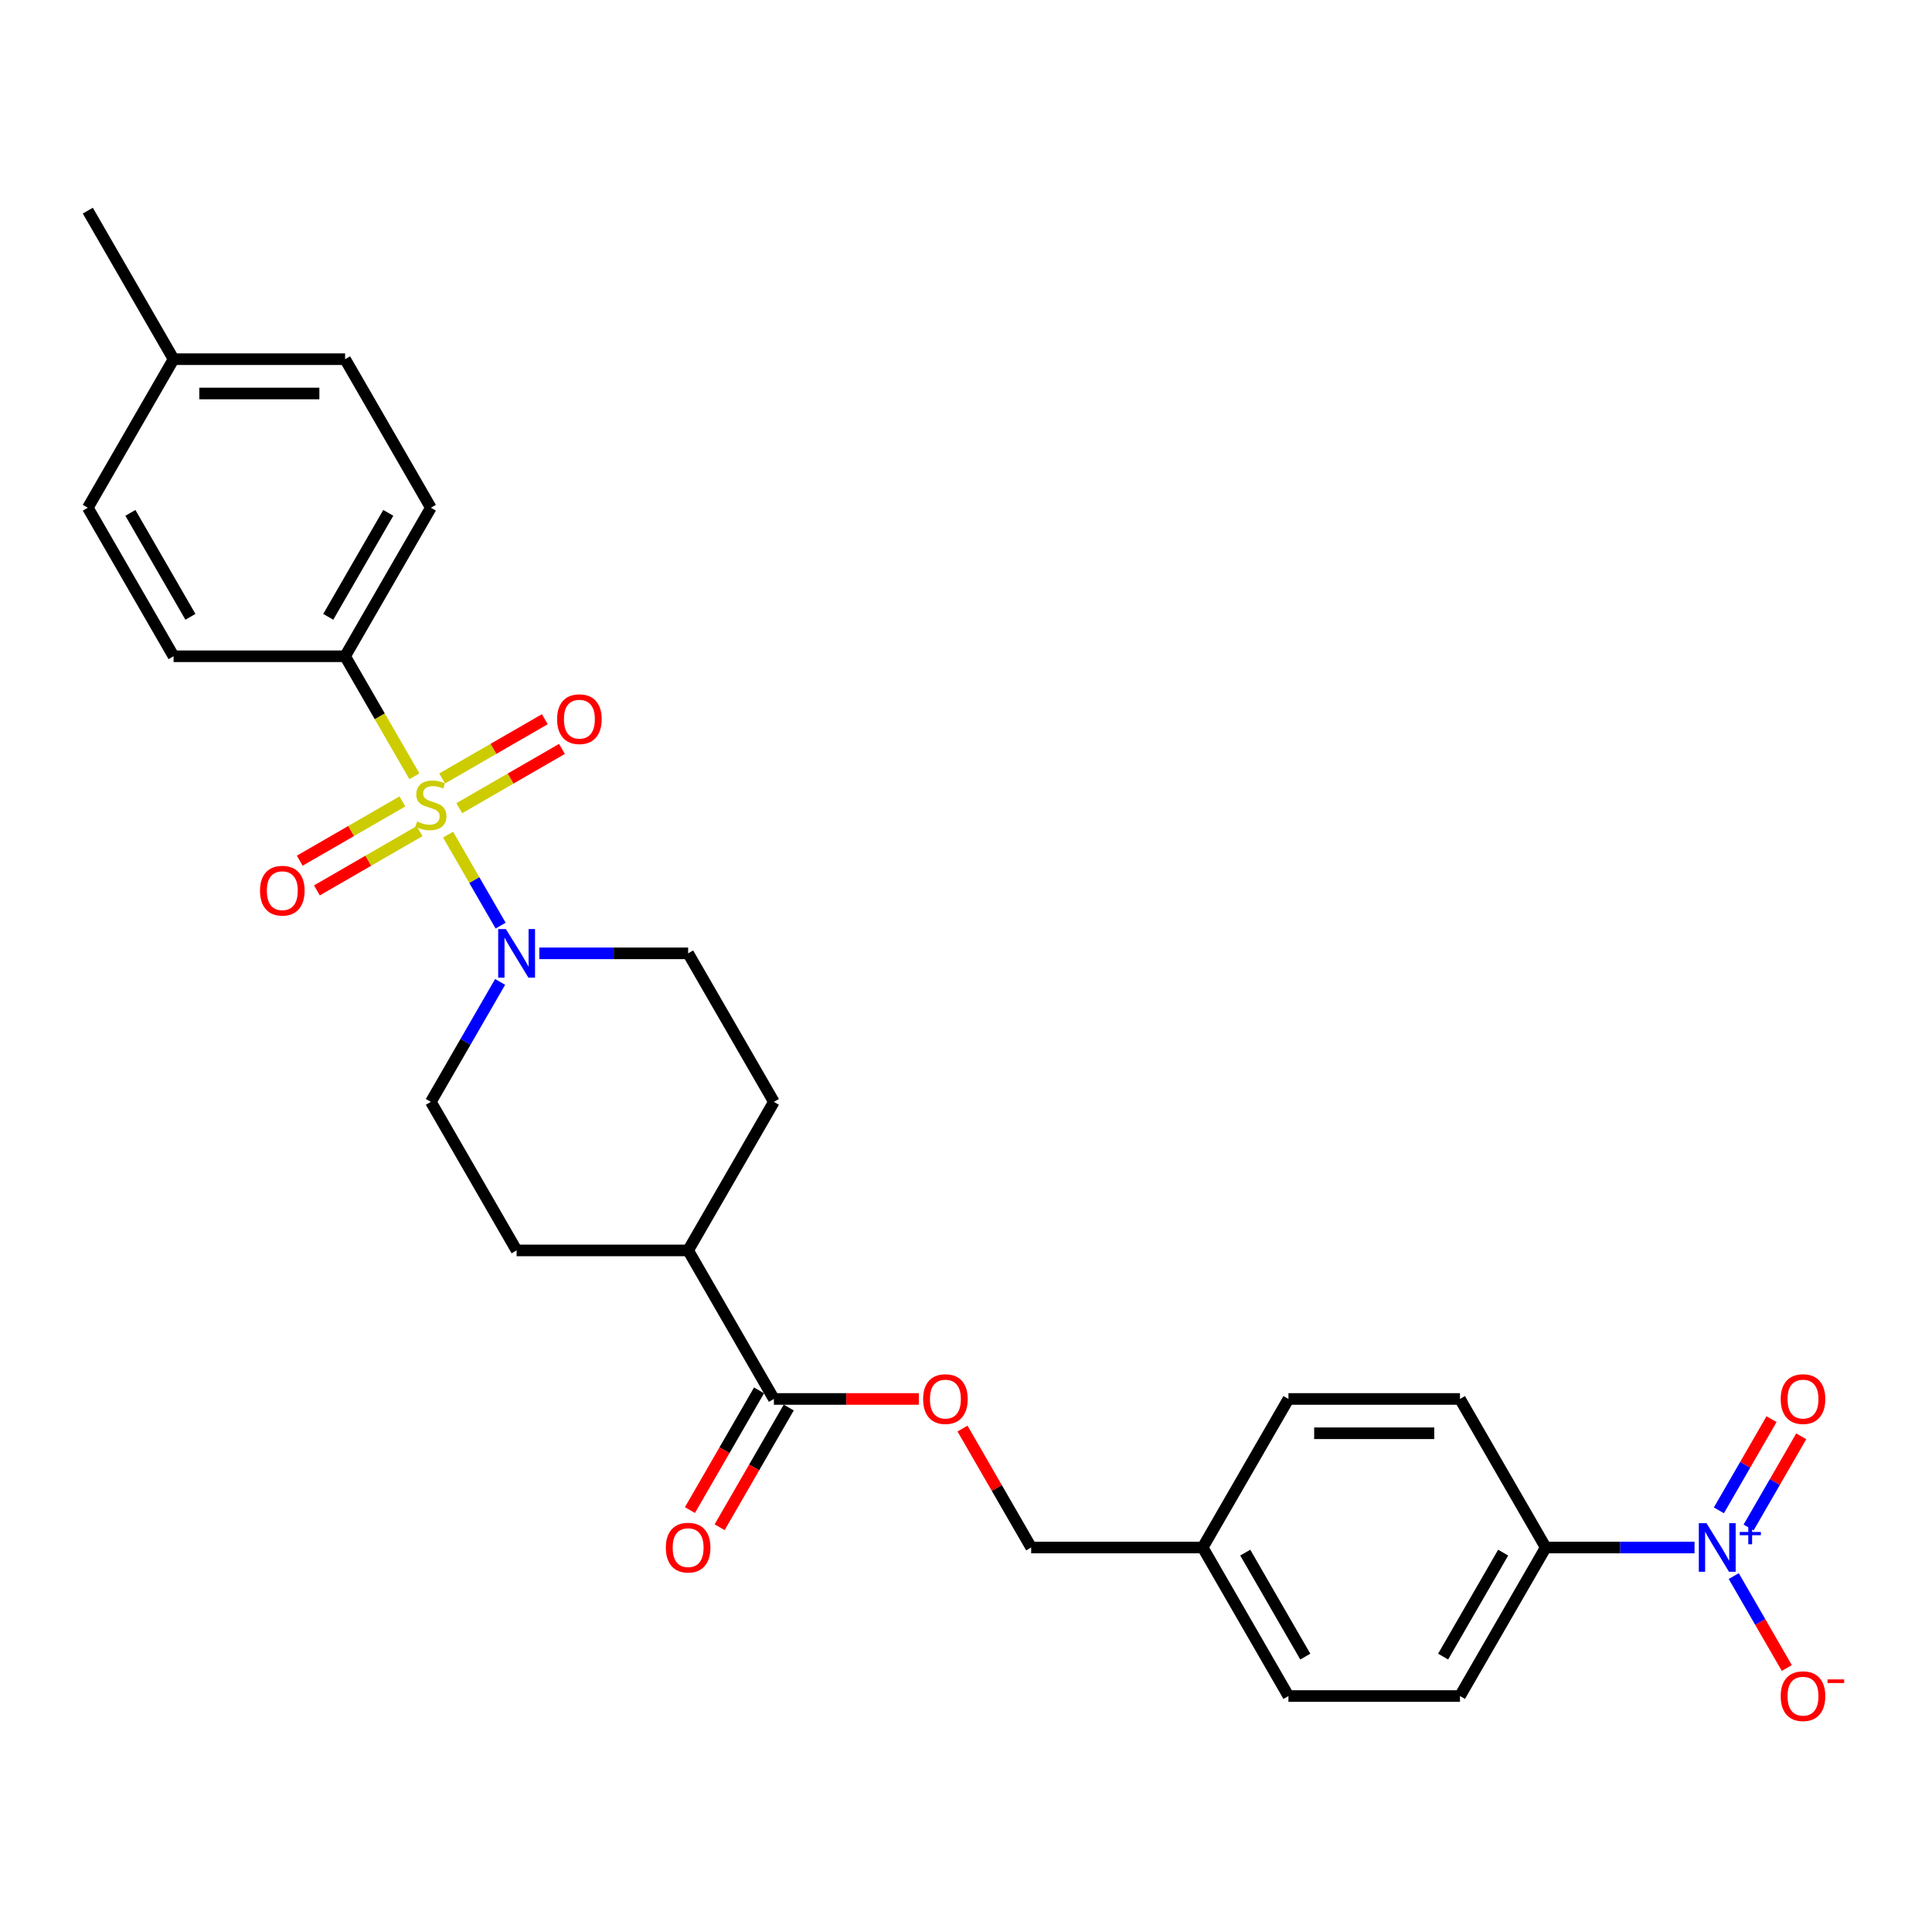 <?xml version='1.0' encoding='iso-8859-1'?>
<svg version='1.1' baseProfile='full'
              xmlns='http://www.w3.org/2000/svg'
                      xmlns:rdkit='http://www.rdkit.org/xml'
                      xmlns:xlink='http://www.w3.org/1999/xlink'
                  xml:space='preserve'
width='1000px' height='1000px' viewBox='0 0 1000 1000'>
<!-- END OF HEADER -->
<rect style='opacity:1.0;fill:#FFFFFF;stroke:none' width='1000' height='1000' x='0' y='0'> </rect>
<path class='bond-1' d='M 231.918,431.994 L 245.517,455.549' style='fill:none;fill-rule:evenodd;stroke:#CCCC00;stroke-width:6px;stroke-linecap:butt;stroke-linejoin:miter;stroke-opacity:1' />
<path class='bond-1' d='M 245.517,455.549 L 259.117,479.103' style='fill:none;fill-rule:evenodd;stroke:#0000FF;stroke-width:6px;stroke-linecap:butt;stroke-linejoin:miter;stroke-opacity:1' />
<path class='bond-2' d='M 214.491,401.81 L 196.556,370.745' style='fill:none;fill-rule:evenodd;stroke:#CCCC00;stroke-width:6px;stroke-linecap:butt;stroke-linejoin:miter;stroke-opacity:1' />
<path class='bond-2' d='M 196.556,370.745 L 178.621,339.681' style='fill:none;fill-rule:evenodd;stroke:#000000;stroke-width:6px;stroke-linecap:butt;stroke-linejoin:miter;stroke-opacity:1' />
<path class='bond-4' d='M 208.291,414.812 L 181.721,430.152' style='fill:none;fill-rule:evenodd;stroke:#CCCC00;stroke-width:6px;stroke-linecap:butt;stroke-linejoin:miter;stroke-opacity:1' />
<path class='bond-4' d='M 181.721,430.152 L 155.151,445.492' style='fill:none;fill-rule:evenodd;stroke:#FF0000;stroke-width:6px;stroke-linecap:butt;stroke-linejoin:miter;stroke-opacity:1' />
<path class='bond-4' d='M 217.168,430.188 L 190.599,445.528' style='fill:none;fill-rule:evenodd;stroke:#CCCC00;stroke-width:6px;stroke-linecap:butt;stroke-linejoin:miter;stroke-opacity:1' />
<path class='bond-4' d='M 190.599,445.528 L 164.029,460.868' style='fill:none;fill-rule:evenodd;stroke:#FF0000;stroke-width:6px;stroke-linecap:butt;stroke-linejoin:miter;stroke-opacity:1' />
<path class='bond-5' d='M 237.729,418.317 L 264.299,402.977' style='fill:none;fill-rule:evenodd;stroke:#CCCC00;stroke-width:6px;stroke-linecap:butt;stroke-linejoin:miter;stroke-opacity:1' />
<path class='bond-5' d='M 264.299,402.977 L 290.869,387.637' style='fill:none;fill-rule:evenodd;stroke:#FF0000;stroke-width:6px;stroke-linecap:butt;stroke-linejoin:miter;stroke-opacity:1' />
<path class='bond-5' d='M 228.851,402.941 L 255.421,387.601' style='fill:none;fill-rule:evenodd;stroke:#CCCC00;stroke-width:6px;stroke-linecap:butt;stroke-linejoin:miter;stroke-opacity:1' />
<path class='bond-5' d='M 255.421,387.601 L 281.991,372.261' style='fill:none;fill-rule:evenodd;stroke:#FF0000;stroke-width:6px;stroke-linecap:butt;stroke-linejoin:miter;stroke-opacity:1' />
<path class='bond-0' d='M 877.088,800.983 L 838.576,800.983' style='fill:none;fill-rule:evenodd;stroke:#0000FF;stroke-width:6px;stroke-linecap:butt;stroke-linejoin:miter;stroke-opacity:1' />
<path class='bond-0' d='M 838.576,800.983 L 800.065,800.983' style='fill:none;fill-rule:evenodd;stroke:#000000;stroke-width:6px;stroke-linecap:butt;stroke-linejoin:miter;stroke-opacity:1' />
<path class='bond-7' d='M 897.381,815.773 L 911.119,839.567' style='fill:none;fill-rule:evenodd;stroke:#0000FF;stroke-width:6px;stroke-linecap:butt;stroke-linejoin:miter;stroke-opacity:1' />
<path class='bond-7' d='M 911.119,839.567 L 924.856,863.361' style='fill:none;fill-rule:evenodd;stroke:#FF0000;stroke-width:6px;stroke-linecap:butt;stroke-linejoin:miter;stroke-opacity:1' />
<path class='bond-8' d='M 905.07,790.632 L 918.694,767.033' style='fill:none;fill-rule:evenodd;stroke:#0000FF;stroke-width:6px;stroke-linecap:butt;stroke-linejoin:miter;stroke-opacity:1' />
<path class='bond-8' d='M 918.694,767.033 L 932.319,743.434' style='fill:none;fill-rule:evenodd;stroke:#FF0000;stroke-width:6px;stroke-linecap:butt;stroke-linejoin:miter;stroke-opacity:1' />
<path class='bond-8' d='M 889.693,781.754 L 903.318,758.155' style='fill:none;fill-rule:evenodd;stroke:#0000FF;stroke-width:6px;stroke-linecap:butt;stroke-linejoin:miter;stroke-opacity:1' />
<path class='bond-8' d='M 903.318,758.155 L 916.942,734.556' style='fill:none;fill-rule:evenodd;stroke:#FF0000;stroke-width:6px;stroke-linecap:butt;stroke-linejoin:miter;stroke-opacity:1' />
<path class='bond-10' d='M 258.859,508.239 L 240.935,539.285' style='fill:none;fill-rule:evenodd;stroke:#0000FF;stroke-width:6px;stroke-linecap:butt;stroke-linejoin:miter;stroke-opacity:1' />
<path class='bond-10' d='M 240.935,539.285 L 223.01,570.332' style='fill:none;fill-rule:evenodd;stroke:#000000;stroke-width:6px;stroke-linecap:butt;stroke-linejoin:miter;stroke-opacity:1' />
<path class='bond-11' d='M 279.153,493.448 L 317.665,493.448' style='fill:none;fill-rule:evenodd;stroke:#0000FF;stroke-width:6px;stroke-linecap:butt;stroke-linejoin:miter;stroke-opacity:1' />
<path class='bond-11' d='M 317.665,493.448 L 356.176,493.448' style='fill:none;fill-rule:evenodd;stroke:#000000;stroke-width:6px;stroke-linecap:butt;stroke-linejoin:miter;stroke-opacity:1' />
<path class='bond-16' d='M 178.621,339.681 L 223.01,262.797' style='fill:none;fill-rule:evenodd;stroke:#000000;stroke-width:6px;stroke-linecap:butt;stroke-linejoin:miter;stroke-opacity:1' />
<path class='bond-16' d='M 169.903,319.27 L 200.975,265.452' style='fill:none;fill-rule:evenodd;stroke:#000000;stroke-width:6px;stroke-linecap:butt;stroke-linejoin:miter;stroke-opacity:1' />
<path class='bond-17' d='M 178.621,339.681 L 89.843,339.681' style='fill:none;fill-rule:evenodd;stroke:#000000;stroke-width:6px;stroke-linecap:butt;stroke-linejoin:miter;stroke-opacity:1' />
<path class='bond-3' d='M 400.565,724.099 L 356.176,647.216' style='fill:none;fill-rule:evenodd;stroke:#000000;stroke-width:6px;stroke-linecap:butt;stroke-linejoin:miter;stroke-opacity:1' />
<path class='bond-9' d='M 400.565,724.099 L 438.074,724.099' style='fill:none;fill-rule:evenodd;stroke:#000000;stroke-width:6px;stroke-linecap:butt;stroke-linejoin:miter;stroke-opacity:1' />
<path class='bond-9' d='M 438.074,724.099 L 475.582,724.099' style='fill:none;fill-rule:evenodd;stroke:#FF0000;stroke-width:6px;stroke-linecap:butt;stroke-linejoin:miter;stroke-opacity:1' />
<path class='bond-13' d='M 392.877,719.66 L 374.993,750.636' style='fill:none;fill-rule:evenodd;stroke:#000000;stroke-width:6px;stroke-linecap:butt;stroke-linejoin:miter;stroke-opacity:1' />
<path class='bond-13' d='M 374.993,750.636 L 357.109,781.612' style='fill:none;fill-rule:evenodd;stroke:#FF0000;stroke-width:6px;stroke-linecap:butt;stroke-linejoin:miter;stroke-opacity:1' />
<path class='bond-13' d='M 408.253,728.538 L 390.37,759.514' style='fill:none;fill-rule:evenodd;stroke:#000000;stroke-width:6px;stroke-linecap:butt;stroke-linejoin:miter;stroke-opacity:1' />
<path class='bond-13' d='M 390.37,759.514 L 372.486,790.489' style='fill:none;fill-rule:evenodd;stroke:#FF0000;stroke-width:6px;stroke-linecap:butt;stroke-linejoin:miter;stroke-opacity:1' />
<path class='bond-6' d='M 800.065,800.983 L 755.676,877.867' style='fill:none;fill-rule:evenodd;stroke:#000000;stroke-width:6px;stroke-linecap:butt;stroke-linejoin:miter;stroke-opacity:1' />
<path class='bond-6' d='M 778.029,803.638 L 746.957,857.456' style='fill:none;fill-rule:evenodd;stroke:#000000;stroke-width:6px;stroke-linecap:butt;stroke-linejoin:miter;stroke-opacity:1' />
<path class='bond-30' d='M 800.065,800.983 L 755.676,724.099' style='fill:none;fill-rule:evenodd;stroke:#000000;stroke-width:6px;stroke-linecap:butt;stroke-linejoin:miter;stroke-opacity:1' />
<path class='bond-20' d='M 498.19,739.422 L 515.961,770.203' style='fill:none;fill-rule:evenodd;stroke:#FF0000;stroke-width:6px;stroke-linecap:butt;stroke-linejoin:miter;stroke-opacity:1' />
<path class='bond-20' d='M 515.961,770.203 L 533.732,800.983' style='fill:none;fill-rule:evenodd;stroke:#000000;stroke-width:6px;stroke-linecap:butt;stroke-linejoin:miter;stroke-opacity:1' />
<path class='bond-15' d='M 223.01,570.332 L 267.399,647.216' style='fill:none;fill-rule:evenodd;stroke:#000000;stroke-width:6px;stroke-linecap:butt;stroke-linejoin:miter;stroke-opacity:1' />
<path class='bond-14' d='M 356.176,493.448 L 400.565,570.332' style='fill:none;fill-rule:evenodd;stroke:#000000;stroke-width:6px;stroke-linecap:butt;stroke-linejoin:miter;stroke-opacity:1' />
<path class='bond-12' d='M 356.176,647.216 L 400.565,570.332' style='fill:none;fill-rule:evenodd;stroke:#000000;stroke-width:6px;stroke-linecap:butt;stroke-linejoin:miter;stroke-opacity:1' />
<path class='bond-28' d='M 356.176,647.216 L 267.399,647.216' style='fill:none;fill-rule:evenodd;stroke:#000000;stroke-width:6px;stroke-linecap:butt;stroke-linejoin:miter;stroke-opacity:1' />
<path class='bond-24' d='M 223.01,262.797 L 178.621,185.913' style='fill:none;fill-rule:evenodd;stroke:#000000;stroke-width:6px;stroke-linecap:butt;stroke-linejoin:miter;stroke-opacity:1' />
<path class='bond-25' d='M 89.843,339.681 L 45.455,262.797' style='fill:none;fill-rule:evenodd;stroke:#000000;stroke-width:6px;stroke-linecap:butt;stroke-linejoin:miter;stroke-opacity:1' />
<path class='bond-25' d='M 98.562,319.27 L 67.49,265.452' style='fill:none;fill-rule:evenodd;stroke:#000000;stroke-width:6px;stroke-linecap:butt;stroke-linejoin:miter;stroke-opacity:1' />
<path class='bond-18' d='M 755.676,724.099 L 666.898,724.099' style='fill:none;fill-rule:evenodd;stroke:#000000;stroke-width:6px;stroke-linecap:butt;stroke-linejoin:miter;stroke-opacity:1' />
<path class='bond-18' d='M 742.359,741.855 L 680.215,741.855' style='fill:none;fill-rule:evenodd;stroke:#000000;stroke-width:6px;stroke-linecap:butt;stroke-linejoin:miter;stroke-opacity:1' />
<path class='bond-19' d='M 755.676,877.867 L 666.898,877.867' style='fill:none;fill-rule:evenodd;stroke:#000000;stroke-width:6px;stroke-linecap:butt;stroke-linejoin:miter;stroke-opacity:1' />
<path class='bond-21' d='M 533.732,800.983 L 622.509,800.983' style='fill:none;fill-rule:evenodd;stroke:#000000;stroke-width:6px;stroke-linecap:butt;stroke-linejoin:miter;stroke-opacity:1' />
<path class='bond-22' d='M 622.509,800.983 L 666.898,724.099' style='fill:none;fill-rule:evenodd;stroke:#000000;stroke-width:6px;stroke-linecap:butt;stroke-linejoin:miter;stroke-opacity:1' />
<path class='bond-23' d='M 622.509,800.983 L 666.898,877.867' style='fill:none;fill-rule:evenodd;stroke:#000000;stroke-width:6px;stroke-linecap:butt;stroke-linejoin:miter;stroke-opacity:1' />
<path class='bond-23' d='M 644.544,803.638 L 675.616,857.456' style='fill:none;fill-rule:evenodd;stroke:#000000;stroke-width:6px;stroke-linecap:butt;stroke-linejoin:miter;stroke-opacity:1' />
<path class='bond-29' d='M 178.621,185.913 L 89.843,185.913' style='fill:none;fill-rule:evenodd;stroke:#000000;stroke-width:6px;stroke-linecap:butt;stroke-linejoin:miter;stroke-opacity:1' />
<path class='bond-29' d='M 165.304,203.669 L 103.16,203.669' style='fill:none;fill-rule:evenodd;stroke:#000000;stroke-width:6px;stroke-linecap:butt;stroke-linejoin:miter;stroke-opacity:1' />
<path class='bond-26' d='M 45.455,262.797 L 89.843,185.913' style='fill:none;fill-rule:evenodd;stroke:#000000;stroke-width:6px;stroke-linecap:butt;stroke-linejoin:miter;stroke-opacity:1' />
<path class='bond-27' d='M 89.843,185.913 L 45.455,109.03' style='fill:none;fill-rule:evenodd;stroke:#000000;stroke-width:6px;stroke-linecap:butt;stroke-linejoin:miter;stroke-opacity:1' />
<path  class='atom-0' d='M 215.908 425.194
Q 216.192 425.3, 217.364 425.797
Q 218.535 426.295, 219.814 426.614
Q 221.128 426.898, 222.406 426.898
Q 224.785 426.898, 226.17 425.762
Q 227.555 424.59, 227.555 422.566
Q 227.555 421.181, 226.845 420.329
Q 226.17 419.476, 225.105 419.015
Q 224.04 418.553, 222.264 418.02
Q 220.027 417.346, 218.677 416.707
Q 217.364 416.067, 216.405 414.718
Q 215.481 413.369, 215.481 411.096
Q 215.481 407.935, 217.612 405.982
Q 219.778 404.029, 224.04 404.029
Q 226.952 404.029, 230.254 405.414
L 229.437 408.148
Q 226.419 406.906, 224.146 406.906
Q 221.696 406.906, 220.347 407.935
Q 218.997 408.93, 219.033 410.67
Q 219.033 412.019, 219.707 412.836
Q 220.418 413.653, 221.412 414.114
Q 222.442 414.576, 224.146 415.109
Q 226.419 415.819, 227.768 416.529
Q 229.118 417.239, 230.077 418.695
Q 231.071 420.116, 231.071 422.566
Q 231.071 426.046, 228.727 427.928
Q 226.419 429.775, 222.548 429.775
Q 220.311 429.775, 218.606 429.277
Q 216.937 428.816, 214.949 427.999
L 215.908 425.194
' fill='#CCCC00'/>
<path  class='atom-1' d='M 883.285 788.412
L 891.523 801.729
Q 892.34 803.043, 893.654 805.422
Q 894.968 807.801, 895.039 807.943
L 895.039 788.412
L 898.377 788.412
L 898.377 813.554
L 894.932 813.554
L 886.09 798.994
Q 885.06 797.29, 883.959 795.337
Q 882.894 793.384, 882.574 792.78
L 882.574 813.554
L 879.307 813.554
L 879.307 788.412
L 883.285 788.412
' fill='#0000FF'/>
<path  class='atom-1' d='M 900.486 792.944
L 904.916 792.944
L 904.916 788.28
L 906.885 788.28
L 906.885 792.944
L 911.431 792.944
L 911.431 794.631
L 906.885 794.631
L 906.885 799.319
L 904.916 799.319
L 904.916 794.631
L 900.486 794.631
L 900.486 792.944
' fill='#0000FF'/>
<path  class='atom-2' d='M 261.841 480.877
L 270.08 494.194
Q 270.896 495.508, 272.21 497.887
Q 273.524 500.266, 273.595 500.408
L 273.595 480.877
L 276.933 480.877
L 276.933 506.019
L 273.489 506.019
L 264.647 491.46
Q 263.617 489.755, 262.516 487.802
Q 261.451 485.849, 261.131 485.245
L 261.131 506.019
L 257.864 506.019
L 257.864 480.877
L 261.841 480.877
' fill='#0000FF'/>
<path  class='atom-5' d='M 134.585 461.024
Q 134.585 454.987, 137.568 451.614
Q 140.551 448.24, 146.126 448.24
Q 151.701 448.24, 154.684 451.614
Q 157.667 454.987, 157.667 461.024
Q 157.667 467.132, 154.649 470.612
Q 151.63 474.057, 146.126 474.057
Q 140.586 474.057, 137.568 470.612
Q 134.585 467.168, 134.585 461.024
M 146.126 471.216
Q 149.961 471.216, 152.021 468.659
Q 154.116 466.067, 154.116 461.024
Q 154.116 456.088, 152.021 453.603
Q 149.961 451.081, 146.126 451.081
Q 142.291 451.081, 140.196 453.567
Q 138.136 456.053, 138.136 461.024
Q 138.136 466.102, 140.196 468.659
Q 142.291 471.216, 146.126 471.216
' fill='#FF0000'/>
<path  class='atom-6' d='M 288.352 372.247
Q 288.352 366.21, 291.335 362.836
Q 294.318 359.463, 299.894 359.463
Q 305.469 359.463, 308.452 362.836
Q 311.435 366.21, 311.435 372.247
Q 311.435 378.355, 308.416 381.835
Q 305.398 385.279, 299.894 385.279
Q 294.354 385.279, 291.335 381.835
Q 288.352 378.39, 288.352 372.247
M 299.894 382.438
Q 303.729 382.438, 305.788 379.882
Q 307.884 377.289, 307.884 372.247
Q 307.884 367.311, 305.788 364.825
Q 303.729 362.304, 299.894 362.304
Q 296.058 362.304, 293.963 364.789
Q 291.904 367.275, 291.904 372.247
Q 291.904 377.325, 293.963 379.882
Q 296.058 382.438, 299.894 382.438
' fill='#FF0000'/>
<path  class='atom-8' d='M 921.69 877.938
Q 921.69 871.901, 924.673 868.527
Q 927.656 865.154, 933.231 865.154
Q 938.806 865.154, 941.789 868.527
Q 944.772 871.901, 944.772 877.938
Q 944.772 884.046, 941.754 887.526
Q 938.735 890.97, 933.231 890.97
Q 927.691 890.97, 924.673 887.526
Q 921.69 884.081, 921.69 877.938
M 933.231 888.129
Q 937.066 888.129, 939.126 885.573
Q 941.221 882.98, 941.221 877.938
Q 941.221 873.002, 939.126 870.516
Q 937.066 867.995, 933.231 867.995
Q 929.396 867.995, 927.301 870.48
Q 925.241 872.966, 925.241 877.938
Q 925.241 883.016, 927.301 885.573
Q 929.396 888.129, 933.231 888.129
' fill='#FF0000'/>
<path  class='atom-8' d='M 945.944 869.257
L 954.545 869.257
L 954.545 871.132
L 945.944 871.132
L 945.944 869.257
' fill='#FF0000'/>
<path  class='atom-9' d='M 921.69 724.17
Q 921.69 718.133, 924.673 714.76
Q 927.656 711.386, 933.231 711.386
Q 938.806 711.386, 941.789 714.76
Q 944.772 718.133, 944.772 724.17
Q 944.772 730.278, 941.754 733.758
Q 938.735 737.203, 933.231 737.203
Q 927.691 737.203, 924.673 733.758
Q 921.69 730.314, 921.69 724.17
M 933.231 734.362
Q 937.066 734.362, 939.126 731.805
Q 941.221 729.213, 941.221 724.17
Q 941.221 719.234, 939.126 716.749
Q 937.066 714.227, 933.231 714.227
Q 929.396 714.227, 927.301 716.713
Q 925.241 719.199, 925.241 724.17
Q 925.241 729.248, 927.301 731.805
Q 929.396 734.362, 933.231 734.362
' fill='#FF0000'/>
<path  class='atom-10' d='M 477.802 724.17
Q 477.802 718.133, 480.785 714.76
Q 483.768 711.386, 489.343 711.386
Q 494.918 711.386, 497.901 714.76
Q 500.884 718.133, 500.884 724.17
Q 500.884 730.278, 497.865 733.758
Q 494.847 737.203, 489.343 737.203
Q 483.803 737.203, 480.785 733.758
Q 477.802 730.314, 477.802 724.17
M 489.343 734.362
Q 493.178 734.362, 495.238 731.805
Q 497.333 729.213, 497.333 724.17
Q 497.333 719.234, 495.238 716.749
Q 493.178 714.227, 489.343 714.227
Q 485.508 714.227, 483.412 716.713
Q 481.353 719.199, 481.353 724.17
Q 481.353 729.248, 483.412 731.805
Q 485.508 734.362, 489.343 734.362
' fill='#FF0000'/>
<path  class='atom-14' d='M 344.635 801.054
Q 344.635 795.017, 347.618 791.644
Q 350.601 788.27, 356.176 788.27
Q 361.752 788.27, 364.734 791.644
Q 367.717 795.017, 367.717 801.054
Q 367.717 807.162, 364.699 810.642
Q 361.681 814.087, 356.176 814.087
Q 350.637 814.087, 347.618 810.642
Q 344.635 807.197, 344.635 801.054
M 356.176 811.246
Q 360.011 811.246, 362.071 808.689
Q 364.166 806.097, 364.166 801.054
Q 364.166 796.118, 362.071 793.632
Q 360.011 791.111, 356.176 791.111
Q 352.341 791.111, 350.246 793.597
Q 348.186 796.082, 348.186 801.054
Q 348.186 806.132, 350.246 808.689
Q 352.341 811.246, 356.176 811.246
' fill='#FF0000'/>
</svg>
